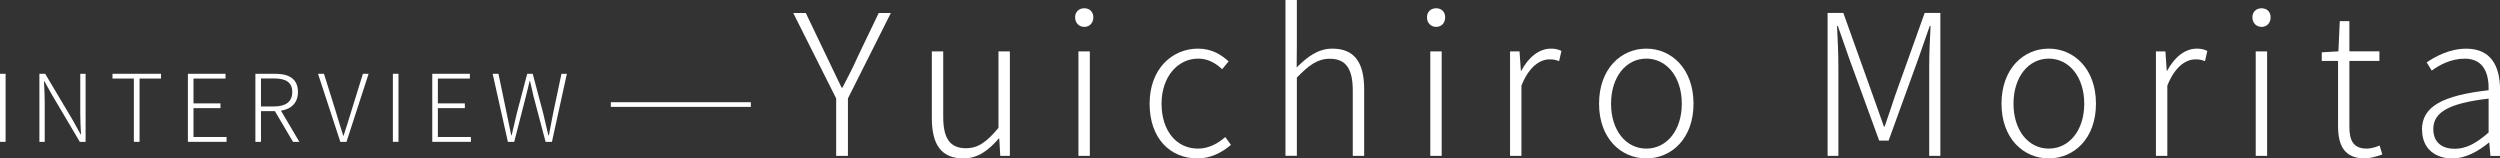 <?xml version="1.0" encoding="UTF-8"?>
<svg id="uuid-34654a4d-6ba5-4d61-be91-93ab686e2be9" data-name="レイヤー 2" xmlns="http://www.w3.org/2000/svg" width="535.66" height="33.94" viewBox="0 0 535.66 33.94">
  <rect x="0" y="0" width="535.66" height="33.94" fill="#333333" stroke="none"/>
  <defs>
    <style>
      .uuid-ddab32d5-115f-472f-a51a-ff51957246b4 {
        isolation: isolate;
      }

      .uuid-939daa54-7d82-4851-a02d-8cfd9d962deb {
        fill: #fff;
      }

      .uuid-70d7d28a-695d-4d66-be48-dd204de7b1eb {
        fill: none;
        stroke: #fff;
      }
    </style>
  </defs>
  <g id="uuid-608762cf-76d6-4bab-a44e-eb4936c59f03" data-name="国民">
    <g id="uuid-010ad07b-dedc-442c-a81e-ddc80f3abeed" data-name="グループ 897">
      <g id="uuid-a6171394-53ac-4130-a846-a3c34f1432da" data-name="Sasaki Tomoya" class="uuid-ddab32d5-115f-472f-a51a-ff51957246b4">
        <g class="uuid-ddab32d5-115f-472f-a51a-ff51957246b4">
          <path class="uuid-939daa54-7d82-4851-a02d-8cfd9d962deb" d="M179.16,21.09l-9.2-18.31h2.69l4.49,9.37c1.09,2.23,2.06,4.37,3.19,6.64h.17c1.18-2.27,2.31-4.41,3.28-6.64l4.5-9.37h2.6l-9.2,18.31v12.31h-2.52v-12.31Z"/>
          <path class="uuid-939daa54-7d82-4851-a02d-8cfd9d962deb" d="M199.66,25.33v-14.32h2.44v14.03c0,4.58,1.43,6.72,4.87,6.72,2.6,0,4.45-1.34,6.97-4.37V11.01h2.44v22.39h-2.06l-.21-3.7h-.13c-2.18,2.52-4.45,4.24-7.56,4.24-4.66,0-6.76-2.86-6.76-8.61Z"/>
          <path class="uuid-939daa54-7d82-4851-a02d-8cfd9d962deb" d="M230.36,3.7c0-1.18.84-1.93,1.97-1.93s1.93.76,1.93,1.93c0,1.26-.84,2.06-1.93,2.06s-1.97-.8-1.97-2.06ZM231.07,11.01h2.44v22.39h-2.44V11.01Z"/>
          <path class="uuid-939daa54-7d82-4851-a02d-8cfd9d962deb" d="M246.32,22.22c0-7.48,4.83-11.8,10.38-11.8,2.98,0,5,1.34,6.55,2.73l-1.39,1.68c-1.39-1.3-3.02-2.27-5.12-2.27-4.45,0-7.86,3.95-7.86,9.66s3.11,9.62,7.81,9.62c2.31,0,4.33-1.13,5.84-2.48l1.22,1.68c-1.97,1.68-4.37,2.9-7.18,2.9-5.84,0-10.25-4.28-10.25-11.72Z"/>
          <path class="uuid-939daa54-7d82-4851-a02d-8cfd9d962deb" d="M275.43,0h2.44v9.58l-.04,4.87c2.27-2.27,4.58-4.03,7.65-4.03,4.66,0,6.81,2.9,6.81,8.65v14.32h-2.44v-13.99c0-4.66-1.47-6.81-4.92-6.81-2.6,0-4.45,1.34-7.06,4.03v16.76h-2.44V0Z"/>
          <path class="uuid-939daa54-7d82-4851-a02d-8cfd9d962deb" d="M305.75,3.7c0-1.18.84-1.93,1.97-1.93s1.93.76,1.93,1.93c0,1.26-.84,2.06-1.93,2.06s-1.97-.8-1.97-2.06ZM306.46,11.01h2.44v22.39h-2.44V11.01Z"/>
          <path class="uuid-939daa54-7d82-4851-a02d-8cfd9d962deb" d="M323.56,11.01h2.02l.29,4.16h.08c1.51-2.81,3.74-4.75,6.34-4.75.88,0,1.55.13,2.27.5l-.5,2.18c-.76-.29-1.18-.38-2.06-.38-1.97,0-4.37,1.47-6.01,5.63v15.04h-2.44V11.01Z"/>
          <path class="uuid-939daa54-7d82-4851-a02d-8cfd9d962deb" d="M342.62,22.22c0-7.48,4.7-11.8,10.12-11.8s10.12,4.33,10.12,11.8-4.71,11.72-10.12,11.72-10.12-4.28-10.12-11.72ZM360.35,22.22c0-5.71-3.23-9.66-7.6-9.66s-7.56,3.95-7.56,9.66,3.19,9.62,7.56,9.62,7.6-3.91,7.6-9.62Z"/>
          <path class="uuid-939daa54-7d82-4851-a02d-8cfd9d962deb" d="M391.6,2.77h3.36l6.3,17.6c.8,2.23,1.6,4.5,2.39,6.72h.17c.8-2.23,1.51-4.5,2.27-6.72l6.3-17.6h3.36v30.62h-2.39V13.99c0-2.52.17-5.88.29-8.44h-.17l-2.39,6.85-6.43,17.73h-2.02l-6.47-17.73-2.39-6.85h-.17c.13,2.56.29,5.92.29,8.44v19.41h-2.31V2.77Z"/>
          <path class="uuid-939daa54-7d82-4851-a02d-8cfd9d962deb" d="M428.85,22.22c0-7.48,4.7-11.8,10.12-11.8s10.12,4.33,10.12,11.8-4.71,11.72-10.12,11.72-10.12-4.28-10.12-11.72ZM446.58,22.22c0-5.71-3.23-9.66-7.6-9.66s-7.56,3.95-7.56,9.66,3.19,9.62,7.56,9.62,7.6-3.91,7.6-9.62Z"/>
          <path class="uuid-939daa54-7d82-4851-a02d-8cfd9d962deb" d="M461.95,11.01h2.02l.29,4.16h.08c1.51-2.81,3.74-4.75,6.34-4.75.88,0,1.55.13,2.27.5l-.5,2.18c-.76-.29-1.18-.38-2.06-.38-1.97,0-4.37,1.47-6.01,5.63v15.04h-2.44V11.01Z"/>
          <path class="uuid-939daa54-7d82-4851-a02d-8cfd9d962deb" d="M482.61,3.7c0-1.18.84-1.93,1.97-1.93s1.93.76,1.93,1.93c0,1.26-.84,2.06-1.93,2.06s-1.97-.8-1.97-2.06ZM483.32,11.01h2.44v22.39h-2.44V11.01Z"/>
          <path class="uuid-939daa54-7d82-4851-a02d-8cfd9d962deb" d="M500.96,27.01v-13.95h-3.49v-1.85l3.57-.21.29-6.47h2.06v6.47h6.43v2.06h-6.43v14.12c0,2.81.76,4.66,3.74,4.66.84,0,1.93-.29,2.73-.67l.59,1.93c-1.3.46-2.73.84-3.74.84-4.41,0-5.75-2.77-5.75-6.93Z"/>
          <path class="uuid-939daa54-7d82-4851-a02d-8cfd9d962deb" d="M518.94,27.77c0-4.96,4.41-7.31,14.28-8.44.08-3.32-.88-6.76-5.12-6.76-2.94,0-5.5,1.39-7.06,2.56l-1.09-1.76c1.72-1.18,4.83-2.94,8.49-2.94,5.33,0,7.23,3.82,7.23,8.78v14.2h-2.06l-.25-2.86h-.08c-2.27,1.85-4.96,3.4-7.81,3.4-3.61,0-6.51-2.02-6.51-6.17ZM533.22,28.4v-7.27c-8.82,1.01-11.85,3.07-11.85,6.51,0,3.07,2.1,4.24,4.58,4.24s4.62-1.18,7.27-3.49Z"/>
        </g>
      </g>
      <line id="uuid-af272524-8c5e-4f4e-8f83-c13971f76eda" data-name="線 112" class="uuid-70d7d28a-695d-4d66-be48-dd204de7b1eb" x1="130.88" y1="22.4" x2="160.88" y2="22.4"/>
      <g id="uuid-d96e1189-9af1-46de-a715-8498fcebb62c" data-name="INTERVIEW" class="uuid-ddab32d5-115f-472f-a51a-ff51957246b4">
        <g class="uuid-ddab32d5-115f-472f-a51a-ff51957246b4">
          <path class="uuid-939daa54-7d82-4851-a02d-8cfd9d962deb" d="M0,15.81h1.2v14.58H0v-14.58Z"/>
          <path class="uuid-939daa54-7d82-4851-a02d-8cfd9d962deb" d="M8.44,15.81h1.24l5.96,10.02,1.62,2.94h.1c-.08-1.44-.16-2.9-.16-4.32v-8.64h1.14v14.58h-1.24l-5.94-10.04-1.64-2.92h-.1c.06,1.4.16,2.76.16,4.22v8.74h-1.14v-14.58Z"/>
          <path class="uuid-939daa54-7d82-4851-a02d-8cfd9d962deb" d="M28.68,16.83h-4.58v-1.02h10.4v1.02h-4.6v13.56h-1.22v-13.56Z"/>
          <path class="uuid-939daa54-7d82-4851-a02d-8cfd9d962deb" d="M40.26,15.81h8.06v1.02h-6.86v5.32h5.78v1.02h-5.78v6.18h7.08v1.04h-8.28v-14.58Z"/>
          <path class="uuid-939daa54-7d82-4851-a02d-8cfd9d962deb" d="M54.72,15.81h4.26c2.9,0,4.86,1.06,4.86,3.9,0,2.32-1.42,3.66-3.64,4l3.94,6.68h-1.36l-3.88-6.58h-2.98v6.58h-1.2v-14.58ZM58.7,22.81c2.52,0,3.92-1,3.92-3.1s-1.4-2.9-3.92-2.9h-2.78v6h2.78Z"/>
          <path class="uuid-939daa54-7d82-4851-a02d-8cfd9d962deb" d="M68.14,15.81h1.28l2.62,8.38c.54,1.76.92,3.12,1.5,4.88h.08c.6-1.76.98-3.12,1.54-4.88l2.6-8.38h1.22l-4.74,14.58h-1.32l-4.78-14.58Z"/>
          <path class="uuid-939daa54-7d82-4851-a02d-8cfd9d962deb" d="M84.18,15.81h1.2v14.58h-1.2v-14.58Z"/>
          <path class="uuid-939daa54-7d82-4851-a02d-8cfd9d962deb" d="M92.62,15.81h8.06v1.02h-6.86v5.32h5.78v1.02h-5.78v6.18h7.08v1.04h-8.28v-14.58Z"/>
          <path class="uuid-939daa54-7d82-4851-a02d-8cfd9d962deb" d="M105.56,15.81h1.24l1.76,8.44c.34,1.58.66,3.16.98,4.76h.08c.36-1.6.74-3.18,1.12-4.76l2.22-8.44h1.18l2.24,8.44c.38,1.58.74,3.16,1.12,4.76h.1c.3-1.6.6-3.18.92-4.76l1.78-8.44h1.16l-3.2,14.58h-1.36l-2.58-9.74c-.24-1.16-.5-2.16-.76-3.3h-.08c-.24,1.14-.54,2.14-.8,3.3l-2.5,9.74h-1.36l-3.26-14.58Z"/>
        </g>
      </g>
    </g>
  </g>
</svg>